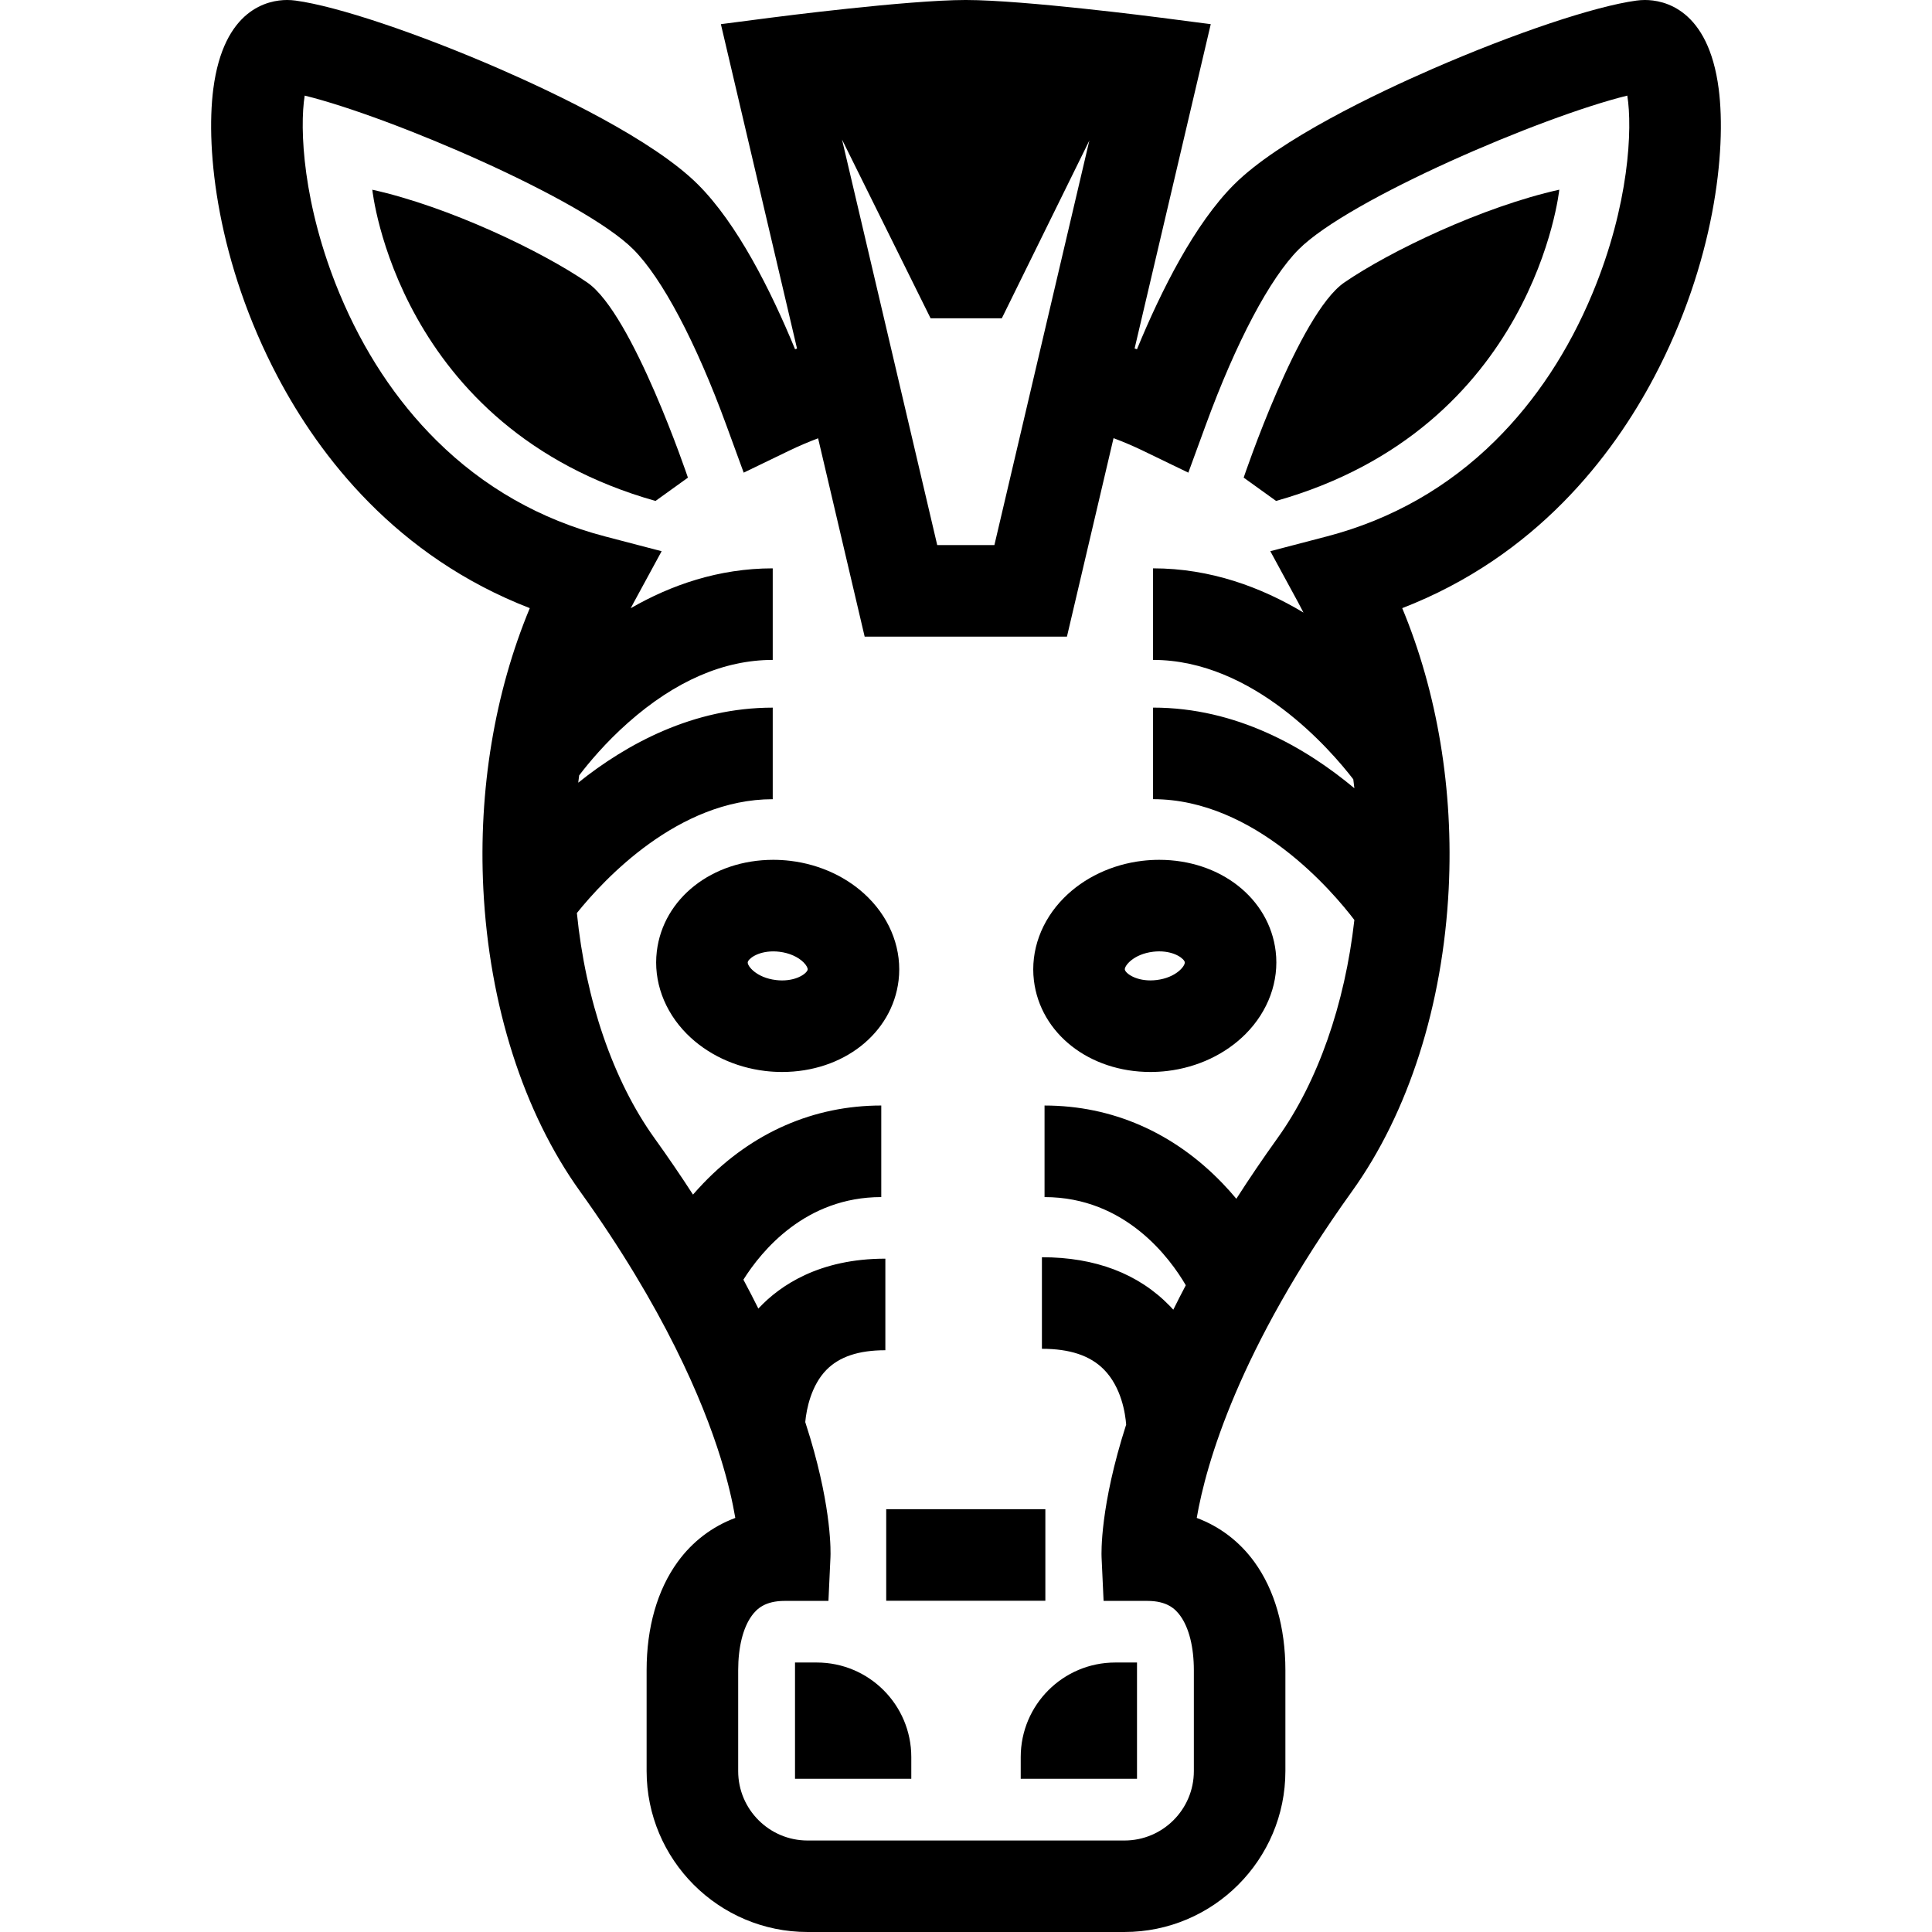 <?xml version="1.0" encoding="iso-8859-1"?>
<!-- Generator: Adobe Illustrator 16.0.0, SVG Export Plug-In . SVG Version: 6.00 Build 0)  -->
<!DOCTYPE svg PUBLIC "-//W3C//DTD SVG 1.1//EN" "http://www.w3.org/Graphics/SVG/1.1/DTD/svg11.dtd">
<svg version="1.1" id="Capa_1" xmlns="http://www.w3.org/2000/svg" xmlns:xlink="http://www.w3.org/1999/xlink" x="0px" y="0px"
	 width="783.18px" height="783.18px" viewBox="0 0 783.18 783.18" style="enable-background:new 0 0 783.18 783.18;"
	 xml:space="preserve">
<g>
	<g>
		<path d="M331.086,673.938h-8.811v47.139h47.139v-8.811C369.414,691.096,352.256,673.938,331.086,673.938z"/>
		<path d="M413.772,721.076h47.139v-47.139h-8.811c-21.169,0-38.328,17.158-38.328,38.328V721.076L413.772,721.076z"/>
		<path d="M214.764,246.524c-14.219,34.15-20.851,73.782-18.831,113.861c2.375,47.116,16.29,90.628,39.167,122.513
			c34.101,47.529,49.825,84.996,57,108.055c3.099,9.947,4.908,18.129,5.973,24.369c-9.347,3.49-17.34,9.535-23.363,17.826
			c-8.238,11.336-12.59,26.525-12.59,43.908v40.891c0,35.969,29.264,65.232,65.231,65.232h128.472
			c35.967,0,65.238-29.264,65.238-65.232v-40.891c0-17.389-4.358-32.572-12.59-43.908c-6.024-8.291-14.01-14.328-23.349-17.826
			c3.786-21.943,16.991-68.352,62.965-132.424c22.885-31.891,36.793-75.402,39.168-122.513c2.02-40.08-4.612-79.711-18.831-113.861
			c54.14-20.966,85.22-61.604,102.197-93.799c24.384-46.256,29.3-91.744,26.1-116.634C692.529,3.519,674.408,0,666.813,0
			c-1.151,0-2.317,0.08-3.468,0.239c-16.898,2.302-49.369,13.184-82.716,27.714c-22.19,9.672-62.154,28.619-80.398,46.871
			c-15.862,15.863-29.372,42.578-39.334,66.759c-0.319-0.108-0.638-0.217-0.956-0.326L490.805,9.795l-20.38-2.643
			c-2.252-0.29-55.204-7.117-78.813-7.153h-0.261c-23.631,0.043-76.511,6.863-78.748,7.153l-20.38,2.643l30.871,131.512
			c-0.269,0.094-0.536,0.174-0.797,0.268c-9.955-24.181-23.472-50.896-39.334-66.759c-18.252-18.245-58.209-37.199-80.398-46.871
			C169.21,13.423,136.739,2.541,119.842,0.239C118.698,0.08,117.525,0,116.374,0c-7.602,0-25.723,3.519-29.915,36.098
			c-3.2,24.891,1.716,70.378,26.1,116.634C129.536,184.928,160.617,225.551,214.764,246.524z M341.33,56.565l35.91,72.471h28.865
			l35.49-72.073l-17.76,75.656l-8.521,36.308l-12.213,52.026h-23.176l-12.206-52.011l-8.521-36.308L341.33,56.565z M123.52,38.755
			c34.918,8.58,112.898,42.013,133.198,62.313c11.664,11.664,25.412,37.647,37.713,71.276l7.044,19.258l18.462-8.927
			c3.794-1.832,7.696-3.497,11.7-5.003l18.874,80.399h81.999l18.889-80.457c4.062,1.52,8.015,3.207,11.858,5.061l18.462,8.927
			l7.045-19.258c12.3-33.629,26.041-59.613,37.712-71.276c20.294-20.3,98.267-53.734,133.185-62.313
			c2.136,13.169,0.854,44.207-14.117,80.167c-9.709,23.32-22.937,43.374-39.306,59.606c-19.128,18.968-42.129,32.058-68.358,38.914
			l-22.929,5.995l11.315,20.822c0.725,1.339,1.434,2.693,2.129,4.062c-17.05-10.237-37.626-17.933-60.981-17.933v37.119
			c40.702,0,72.195,36.728,81.173,48.398c0.152,1.202,0.297,2.411,0.435,3.62c-19.866-16.586-47.841-32.681-81.601-32.681v37.119
			c41.376,0,73.231,37.952,81.601,48.963c-3.808,34.1-14.849,65.715-31.088,88.348c-6.089,8.492-11.656,16.717-16.753,24.674
			c-1.723-2.064-3.591-4.17-5.618-6.277c-19.83-20.619-44.771-31.521-72.131-31.521v37.117c32.84,0,50.939,24.898,57.26,35.736
			c-1.773,3.367-3.468,6.676-5.067,9.912c-0.456-0.5-0.912-1-1.391-1.492c-12.749-13.119-30.204-19.779-51.866-19.779v37.119
			c11.309,0,19.519,2.736,25.094,8.361c7.175,7.248,8.724,17.963,9.057,22.371c-10.664,33.174-10.034,52.322-9.969,53.771
			l0.817,17.693h17.717c7.971,0,11.33,3.215,13.364,6.023c3.548,4.887,5.51,12.736,5.51,22.098v40.891
			c0,15.508-12.612,28.119-28.12,28.119H327.357c-15.5,0-28.119-12.611-28.119-28.119V677.08c0-9.361,1.954-17.211,5.502-22.098
			c2.034-2.801,5.394-6.023,13.372-6.023h17.716l0.818-17.693c0.087-1.854,0.586-18.939-8.21-48.369
			c-0.638-2.129-1.311-4.271-2.006-6.422c0.492-5.561,2.513-14.936,8.515-21.098c5.263-5.4,13.097-8.029,23.956-8.029v-37.119
			c-26.809,0-42.672,10.867-51.258,19.99c-0.08,0.08-0.145,0.166-0.225,0.246c-1.933-3.889-3.953-7.797-6.06-11.729
			c7.349-11.686,25.166-33.471,55.885-33.471v-37.119c-27.36,0-52.301,10.904-72.131,31.523c-1.478,1.535-2.867,3.07-4.185,4.59
			c-4.924-7.602-10.15-15.27-15.689-22.979c-16.688-23.256-27.881-55.994-31.385-91.165c10.867-13.531,41.043-46.14,79.393-46.14
			v-37.119c-32.225,0-59.179,14.668-78.842,30.422c0.115-0.985,0.246-1.969,0.376-2.954c3.794-4.988,10.614-13.22,19.866-21.401
			c19.07-16.862,38.784-25.412,58.6-25.412v-37.119c-21.995,0-41.354,6.82-57.564,16.159c0.398-0.767,0.797-1.527,1.209-2.28
			l11.316-20.822l-22.929-5.995c-26.237-6.856-49.238-19.953-68.366-38.921c-16.37-16.232-29.597-36.286-39.305-59.613
			C122.665,82.947,121.384,51.917,123.52,38.755z"/>
		<path d="M266.253,385.66c-1.448,12.033,2.99,24.225,12.17,33.463c8.16,8.203,19.425,13.539,31.719,15.016
			c2.28,0.275,4.597,0.412,6.878,0.412l0,0c24.789,0,44.655-15.609,47.239-37.111c1.448-12.033-2.989-24.232-12.17-33.462
			c-8.159-8.21-19.425-13.539-31.718-15.016c-2.288-0.275-4.598-0.413-6.885-0.413C288.704,348.549,268.838,364.158,266.253,385.66z
			 M313.493,385.667c0.811,0,1.637,0.051,2.454,0.152c3.982,0.478,7.559,2.056,9.825,4.33c1.216,1.224,1.701,2.338,1.636,2.867
			c-0.159,1.324-3.881,4.424-10.382,4.424l0,0c-0.811,0-1.637-0.051-2.454-0.152c-7.972-0.955-11.642-5.719-11.461-7.196
			C303.264,388.766,306.992,385.667,313.493,385.667z"/>
		<path d="M466.355,434.551c2.281,0,4.598-0.137,6.886-0.412c12.293-1.477,23.559-6.812,31.718-15.016
			c9.18-9.23,13.61-21.43,12.17-33.463c-2.584-21.502-22.451-37.111-47.24-37.111c-2.28,0-4.597,0.137-6.885,0.413
			c-12.293,1.477-23.559,6.812-31.718,15.016c-9.181,9.23-13.611,21.43-12.17,33.462C421.7,418.941,441.566,434.551,466.355,434.551
			z M467.435,385.812c0.818-0.101,1.644-0.152,2.454-0.152c6.502,0,10.23,3.099,10.39,4.424c0.174,1.477-3.489,6.24-11.461,7.195
			c-0.818,0.102-1.644,0.152-2.454,0.152c-6.502,0-10.23-3.098-10.39-4.424C455.793,391.539,459.456,386.768,467.435,385.812z"/>
		<rect x="359.249" y="611.783" width="64.508" height="37.119"/>
		<path d="M265.725,203.071l13.141-9.448c0,0-22.357-66.418-40.782-79.088c-18.433-12.67-56.058-30.719-87.161-37.633
			C150.922,76.895,160.906,173.481,265.725,203.071z"/>
		<path d="M632.091,76.895c-31.103,6.914-68.728,24.956-87.161,37.633c-18.433,12.67-40.781,79.088-40.781,79.088l13.14,9.448
			C622.107,173.481,632.091,76.895,632.091,76.895z"/>
	</g>
</g>
<g>
</g>
<g>
</g>
<g>
</g>
<g>
</g>
<g>
</g>
<g>
</g>
<g>
</g>
<g>
</g>
<g>
</g>
<g>
</g>
<g>
</g>
<g>
</g>
<g>
</g>
<g>
</g>
<g>
</g>
</svg>
